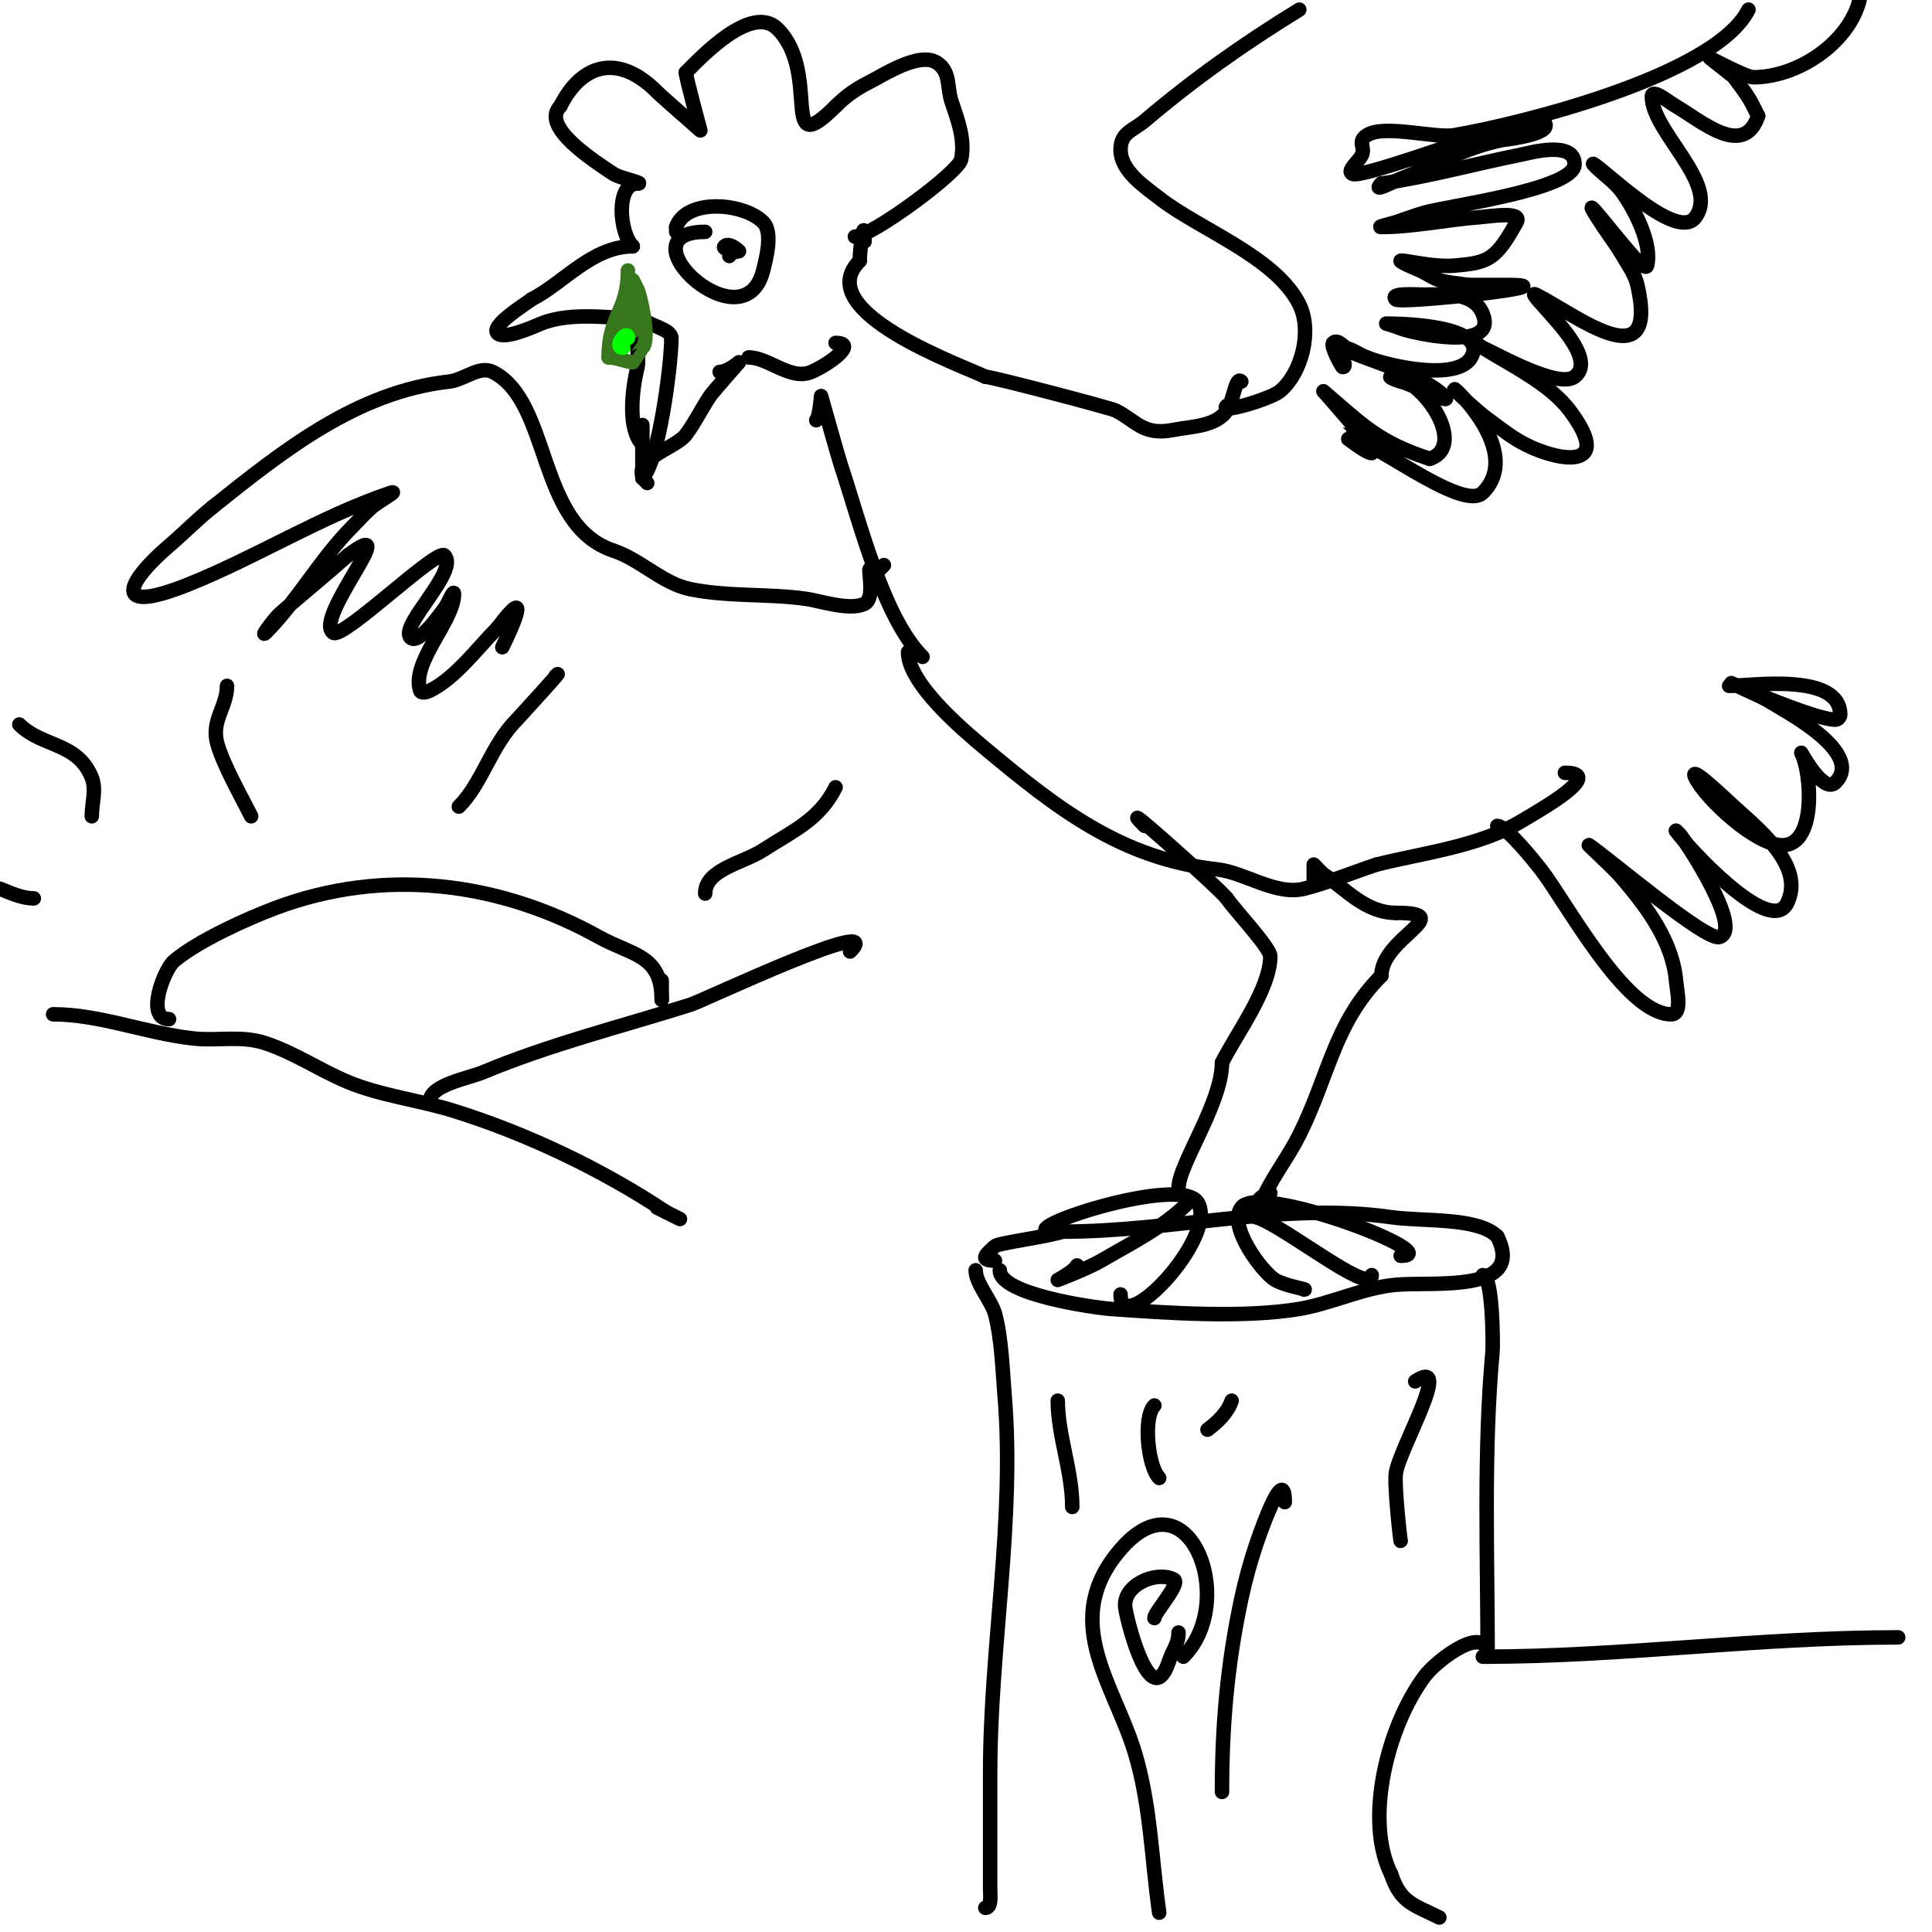 <svg viewBox='0 0 400 400' version='1.1' xmlns='http://www.w3.org/2000/svg' xmlns:xlink='http://www.w3.org/1999/xlink'><g fill='none' stroke='#000000' stroke-width='3' stroke-linecap='round' stroke-linejoin='round'><path d='M11,210c9.669,0 19.093,3.899 29,5c5.137,0.571 9.928,-0.691 15,1c6.078,2.026 11.217,5.59 17,8c6.917,2.882 14.845,3.764 22,6c15.12,4.725 30.735,12.157 44,21'/><path d='M138,251c5.226,2.613 2.226,1.113 -2,-1'/><path d='M89,228c0,-3.37 7.967,-4.736 11,-6c14.112,-5.88 28.495,-9.419 43,-14c2.52,-0.796 41.067,-19.067 33,-11'/><path d='M35,211c-4.994,0 -1.024,-10.266 1,-12c4.922,-4.219 15.403,-8.901 21,-11c22.599,-8.475 46.402,-5.443 67,6c6.885,3.825 13,3.643 13,13'/><path d='M137,207c0,-1.333 0,-2.667 0,-4'/><path d='M146,185c0,-5 7.802,-6.284 12,-9c6.296,-4.074 11.63,-6.26 15,-13'/><path d='M95,167c4.917,-4.917 6.629,-12.629 12,-18c0.032,-0.032 10.788,-11.788 8,-9'/><path d='M52,169c-2.112,-4.224 -5.72,-10.519 -7,-15c-1.366,-4.781 2,-7.615 2,-12'/><path d='M19,169c0,-2.667 0.99,-5.524 0,-8c-2.951,-7.378 -10.29,-6.29 -15,-11'/><path d='M7,186c-2.427,0 -4.747,-1.099 -7,-2'/><path d='M202,263c0,2.708 3.264,6.3 4,9c1.365,5.007 1.566,11.796 2,17c2.142,25.705 -3,52.212 -3,78c0,8 0,16 0,24c0,1.374 0.374,4 -1,4'/><path d='M207,263c0,5.047 19.756,7.768 23,8c11.657,0.833 27.35,1.942 39,0c6.674,-1.112 13.115,-4.374 20,-5c7.677,-0.698 26.928,1.857 21,-10'/><path d='M310,256c-4.035,-4.035 -15.364,-3.052 -22,-4c-22.109,-3.158 -45.407,3 -68,3'/><path d='M220,255c-3.245,1.082 -13.364,2.364 -14,3c-1.286,1.286 -3.795,3 0,3'/><path d='M307,264c2.026,0 2.172,14.11 2,16c-1.882,20.698 -1,42.16 -1,63'/><path d='M308,343c0,-7.356 -10.554,0.739 -13,4c-7.824,10.431 -12.566,29.867 -7,41'/><path d='M288,388c2.005,6.015 4.659,6.33 10,9'/><path d='M307,343c28.852,0 57.068,-4 86,-4'/><path d='M245,343c11.662,-11.662 0.698,-39.898 -14,-21c-11.106,14.279 -0.202,26.992 4,41c3.217,10.723 3.422,21.955 5,33'/><path d='M253,371c0,-13.707 1.086,-26.4 4,-40c0.796,-3.716 1.798,-7.394 3,-11c0.04,-0.121 6,-18.006 6,-9'/><path d='M290,319c0,0.793 -1.375,-11.377 -1,-14c0.725,-5.076 12.073,-24.382 4,-19'/><path d='M244,338c0,2.437 -1.164,3.492 -2,6c-3.549,10.646 -8.294,-6.765 -9,-11c-0.786,-4.717 6.258,-7.871 10,-6c1.576,0.788 -4,6.823 -4,8'/><path d='M219,290c0,7.196 3,14.431 3,22'/><path d='M239,291c-2.411,2.411 -1.327,12.673 1,15'/><path d='M255,290c-0.823,2.47 -2.917,4.438 -5,6'/><path d='M218,255c-9.371,0 26.395,-12.009 30,-6c4.257,7.096 -16,28.525 -16,19'/><path d='M246,249c-5.076,5.076 -11.845,8.41 -18,12c-2.836,1.654 -9,4 -9,4c0,0 3.402,-1.805 4,-3'/><path d='M270,267c0.969,0 -3.936,-0.762 -6,-2c-2.679,-1.608 -9.873,-11.17 -7,-15c3.897,-5.196 43.027,10 33,10'/><path d='M260,252c5.215,1.304 24,16.568 24,12'/><path d='M244,246c0,-4.933 9,-17.548 9,-26'/><path d='M253,220c2.946,-5.893 10,-15.285 10,-22c0,-1.806 -7.466,-9.699 -9,-12'/><path d='M254,186c-1.557,-2.076 -24.575,-22.575 -17,-15'/><path d='M263,247c-1.111,0 -3.556,2 -2,2c0.745,0 0.667,-1.333 1,-2c2.052,-4.103 4.898,-7.796 7,-12c6.144,-12.288 7.227,-23.227 17,-33'/><path d='M286,202c0,-7.894 16.137,-13 3,-13'/><path d='M289,189c-6.247,0 -10.276,-4.851 -15,-8c-0.32,-0.213 -2,-2 -2,-2c0,0 0,2 0,3'/><path d='M188,135c0,6.472 11.173,15.978 16,20c14.92,12.434 28.144,22.794 48,25c5.699,0.633 12.161,5.46 18,4c4.8,-1.2 10.186,-3.395 15,-5'/><path d='M285,179c9.738,-2.434 21.287,-3.772 30,-9c3.749,-2.25 17.573,-10 9,-10'/><path d='M310,171c1.865,0 7.96,7.663 9,9c5.328,6.85 17.52,30 27,30c2.357,0 1.213,-4.653 1,-7c-0.731,-8.043 -5.89,-14.96 -11,-21c-1.827,-2.159 -4,-4 -6,-6c-0.333,-0.333 -1.392,-1.261 -1,-1c3.87,2.58 24.224,19.925 27,19c4.955,-1.652 -6.632,-19.085 -8,-21c-0.274,-0.384 -0.667,-0.667 -1,-1'/><path d='M347,172c1.82,2.729 19.422,22.157 23,15c3.909,-7.817 -6.355,-15.712 -11,-20c-2.449,-2.261 -9.491,-8.981 -8,-6c2.295,4.59 12.643,14 18,14c7.142,0 6.038,-14.924 4,-19c-0.7,-1.401 4.368,8.632 7,6c5.29,-5.29 -6.511,-12.341 -9,-14'/><path d='M371,148c-2.333,-1.333 -4.56,-2.874 -7,-4c-17.172,-7.926 10.332,5 16,5c0.471,0 1,-0.529 1,-1c0,-8.843 -18.413,-6 -23,-6'/><path d='M254,84c-1.87,1.87 9.096,-1.413 11,-3c4.528,-3.773 6.748,-12.504 4,-18c-4.935,-9.87 -20.776,-15.539 -29,-22c-2.816,-2.213 -8,-5.54 -8,-10c0,-3.584 2.571,-3.945 5,-6c10.394,-8.795 20.349,-15.83 32,-23'/><path d='M362,2c-6.85,13.7 -47.706,23.784 -61,26c-3.898,0.65 -14.543,-2.305 -18,0c-2.028,1.352 -0.347,2.367 -1,4c-0.554,1.384 -3.333,3.333 -2,4c1.794,0.897 23.755,-7.236 27,-8c2.362,-0.556 4.606,-1.601 7,-2c1.973,-0.329 6,-2 6,0c0,2.006 -8.762,2.952 -9,3c-7.618,1.524 -13.77,5.219 -21,8c-1.535,0.59 -6.107,3.107 -4,1'/><path d='M286,38c9.81,-1.401 19.269,-4.054 29,-6c1.681,-0.336 11,-2.992 11,2c0,5.206 -26.246,8.642 -31,10c-2.027,0.579 -4,1.333 -6,2c-1,0.333 -4.054,1 -3,1c6.517,0 13.469,-1.498 20,-2c2.679,-0.206 9.305,-1.349 8,1c-4.339,7.81 -5.792,8.399 -13,9c-6.313,0.526 -16.884,-3.236 -7,1c1.37,0.587 2.572,1.572 4,2c1.942,0.583 4,0.667 6,1'/><path d='M304,59c2.667,0 5.333,0 8,0c14.469,0 -22.052,3.948 -23,3c-1.434,-1.434 3.972,-1 6,-1c3.8,0 10.118,-0.704 12,4c3.242,8.106 -15.154,3.791 -17,3c-0.969,-0.415 -3,-1 -3,-1c0,0 19.541,-0.164 18,6c-1.609,6.434 -17.323,2.871 -22,1'/><path d='M283,74c-1.703,-0.568 -3.205,-2 -5,-2c-1.333,0 1.333,4 0,4c-0.189,0 -2.603,-4.397 -2,-5c1.054,-1.054 2.63,1.413 4,2c5.235,2.244 14.937,4.937 19,9c2.236,2.236 -5.932,-2.233 -9,-3c-0.723,-0.181 -2.745,-1 -2,-1c6.338,0 16.119,14.294 8,17'/><path d='M296,95c-5.913,-1.971 -9.972,-3.886 -15,-8c-2.379,-1.946 -7,-6 -7,-6c0,0 9.134,10.268 10,12c1.457,2.914 -6.005,-3 -6,-3c4.878,0 24.75,16.25 29,12c11.115,-11.115 -17.68,-31.154 0,-16'/><path d='M307,86c2.333,1.667 4.558,3.497 7,5c7.067,4.349 21.017,7.356 11,-6c-4.162,-5.549 -12.222,-9.389 -18,-13c-1.019,-0.637 -3,-2 -3,-2c0,0 1.902,1.512 3,2c2.911,1.294 15.611,8.541 19,6c4.31,-3.232 -3.324,-10.989 -5,-13c-1.067,-1.28 -4.491,-4.745 -3,-4c7.955,3.977 25.638,18.098 21,-2c-0.503,-2.179 -1.873,-4.069 -3,-6c-1.211,-2.076 -2.667,-4 -4,-6'/><path d='M332,47c-7.294,-10.94 3.657,3.657 7,7c0.527,0.527 1.819,1.723 2,1c1.135,-4.539 -2.587,-11.553 -5,-15c-1.081,-1.545 -2.551,-2.793 -4,-4c-0.724,-0.604 -2.784,-2.523 -2,-2c3.386,2.258 17.291,15.945 21,11c5.153,-6.871 -9,-17.743 -9,-25c0,-1.795 3.449,1.096 5,2c5.208,3.038 14.047,10.858 17,2'/><path d='M364,24c-1.733,-3.466 -1.69,-3.587 -5,-8c-0.153,-0.205 -5,-4 -5,-4c0,0 7.581,4 9,4c9.257,0 19.787,-7.147 22,-16'/><path d='M257,79c-1.195,-1.195 -1.518,3.777 -3,6c-2.219,3.328 -7.514,3.303 -11,4c-6.371,1.274 -7.701,-1.851 -12,-4c-1.093,-0.547 -25.635,-7 -27,-7'/><path d='M204,78c-4.317,-2.159 -36.514,-13.486 -26,-24'/><path d='M178,54c0,-2.421 1,-10.132 1,-4'/><path d='M191,136c-8.141,-8.141 -12.933,-27.798 -17,-40c-0.41,-1.229 -4,-14 -4,-14c0,0 -0.328,4.328 -1,5'/><path d='M177,49c3.337,0 21.453,-13.266 22,-16c0.839,-4.195 -0.708,-8.125 -2,-12c-1,-3.001 -0.144,-6.096 -3,-8c-3.633,-2.422 -11.317,2.658 -14,4c-2.707,1.354 -4.859,2.86 -7,5'/><path d='M173,22c-11.854,11.854 -2.88,-6.88 -12,-16c-5.366,-5.366 -15.847,5.847 -19,9'/><path d='M142,15c0,1.02 3,12 3,12c0,0 -7.899,-6.899 -9,-8c-8.176,-8.176 -15.697,-5.605 -20,3'/><path d='M116,22c-4.213,4.213 7.123,11.415 11,14c1.266,0.844 6.73,2 5,2'/><path d='M132,38c-4.587,0 -3.8,10.2 -1,13'/><path d='M131,51c-8.417,0 -14.501,7.75 -21,11'/><path d='M110,62c-0.55,0.55 -8.599,5.401 -7,7c1.448,1.448 7.913,-1.565 9,-2c6.494,-2.598 14.828,-1 21,-1'/><path d='M133,66c1.438,1.438 6,2.148 6,4'/><path d='M139,70c0,5.555 -2.612,25.612 -6,29'/><path d='M133,99c0,-3.667 0,-7.333 0,-11'/><path d='M133,93c0,-0.333 0.236,-0.764 0,-1c-3.042,-3.042 -2.212,-11.153 -1,-16c0.493,-1.974 -1.157,-10.157 1,-8'/><path d='M133,68'/><path d='M133,68l0,-1'/><path d='M146,48c-17.613,0 8.004,23.985 12,8c0.585,-2.341 2.1,-7.9 0,-10c-4.117,-4.117 -16.029,-4.914 -18,1'/><path d='M140,47l0,1'/><path d='M153,52c-0.433,-0.433 -2.151,-1.849 -3,-1c-0.527,0.527 1.333,0.667 2,1c1.123,0.561 -1,-0.686 -1,1'/><path d='M151,53'/><path d='M134,100c-4.535,-4.535 5.797,-7.063 8,-10c1.816,-2.421 3.3,-5.45 5,-8c0.487,-0.73 6,-7 6,-7c0,0 -2.354,2 -4,2'/><path d='M155,74c4.134,0 8.678,4.852 13,3c3.559,-1.525 9.783,-6 5,-6'/></g>
<g fill='none' stroke='#38761d' stroke-width='3' stroke-linecap='round' stroke-linejoin='round'><path d='M130,56c0,8.547 -4,9.195 -4,18'/><path d='M126,74c1.676,0 3.973,1 5,1c0.002,0 1.855,-2.855 2,-3c1.736,-1.736 -0.515,-11.03 -1,-12c-0.333,-0.667 -1,-2 -1,-2c0,0 0,4 0,6'/><path d='M131,64c-0.758,1.516 -3,6 -3,6c0,0 4.824,-1.176 3,-3c-0.682,-0.682 -3,3 -3,3c0,0 2,-2.585 2,-4'/><path d='M130,66c-0.667,1.333 -3.491,4 -2,4c1.857,0 1.64,-4 3,-4c1.054,0 0.054,3 -1,3c-0.745,0 -0.667,-1.333 -1,-2c-0.149,-0.298 -0.764,0.236 -1,0'/></g>
<g fill='none' stroke='#00ff00' stroke-width='3' stroke-linecap='round' stroke-linejoin='round'><path d='M129,72c-2.2,0 1,-4.042 1,-2'/></g>
<g fill='none' stroke='#000000' stroke-width='3' stroke-linecap='round' stroke-linejoin='round'><path d='M183,117c-0.333,0.333 -0.667,0.667 -1,1'/><path d='M182,118c-0.596,0.298 -2,-0.667 -2,0c0,1.556 0.934,6.033 -1,7c-3.012,1.506 -9.213,-0.602 -12,-1c-7.915,-1.131 -16.075,-0.415 -24,-2c-5.82,-1.164 -10.342,-6.114 -16,-8'/><path d='M127,114c-15.972,-5.324 -12.803,-30.901 -25,-37c-2.749,-1.374 -5.946,1.661 -9,2c-19.087,2.121 -34.304,14.243 -49,26'/><path d='M44,105c-3.134,2.507 -5.952,5.388 -9,8c-8.708,7.464 -12.293,14.517 4,8c14.12,-5.648 27.686,-14.229 42,-19c1.581,-0.527 -2.735,1.915 -4,3c-1.432,1.227 -2.667,2.667 -4,4c-6.72,6.72 -11.39,15.39 -18,22c-1.179,1.179 1.746,-2.902 3,-4c4.626,-4.047 9.406,-7.917 14,-12'/><path d='M72,115c12.115,-9.086 -7.268,13.155 -3,16c2.055,1.37 21.481,-17.519 23,-16c3.171,3.171 -9.41,14.59 -7,17c1.661,1.661 6.364,-5.205 7,-6c0.751,-0.938 2,-4.202 2,-3c0,5.582 -8.958,14.127 -7,20c0.211,0.632 1.404,0.298 2,0c5.399,-2.7 9.826,-8.826 14,-13'/><path d='M103,130c7.052,-9.403 3.32,-0.64 1,4'/></g>
</svg>